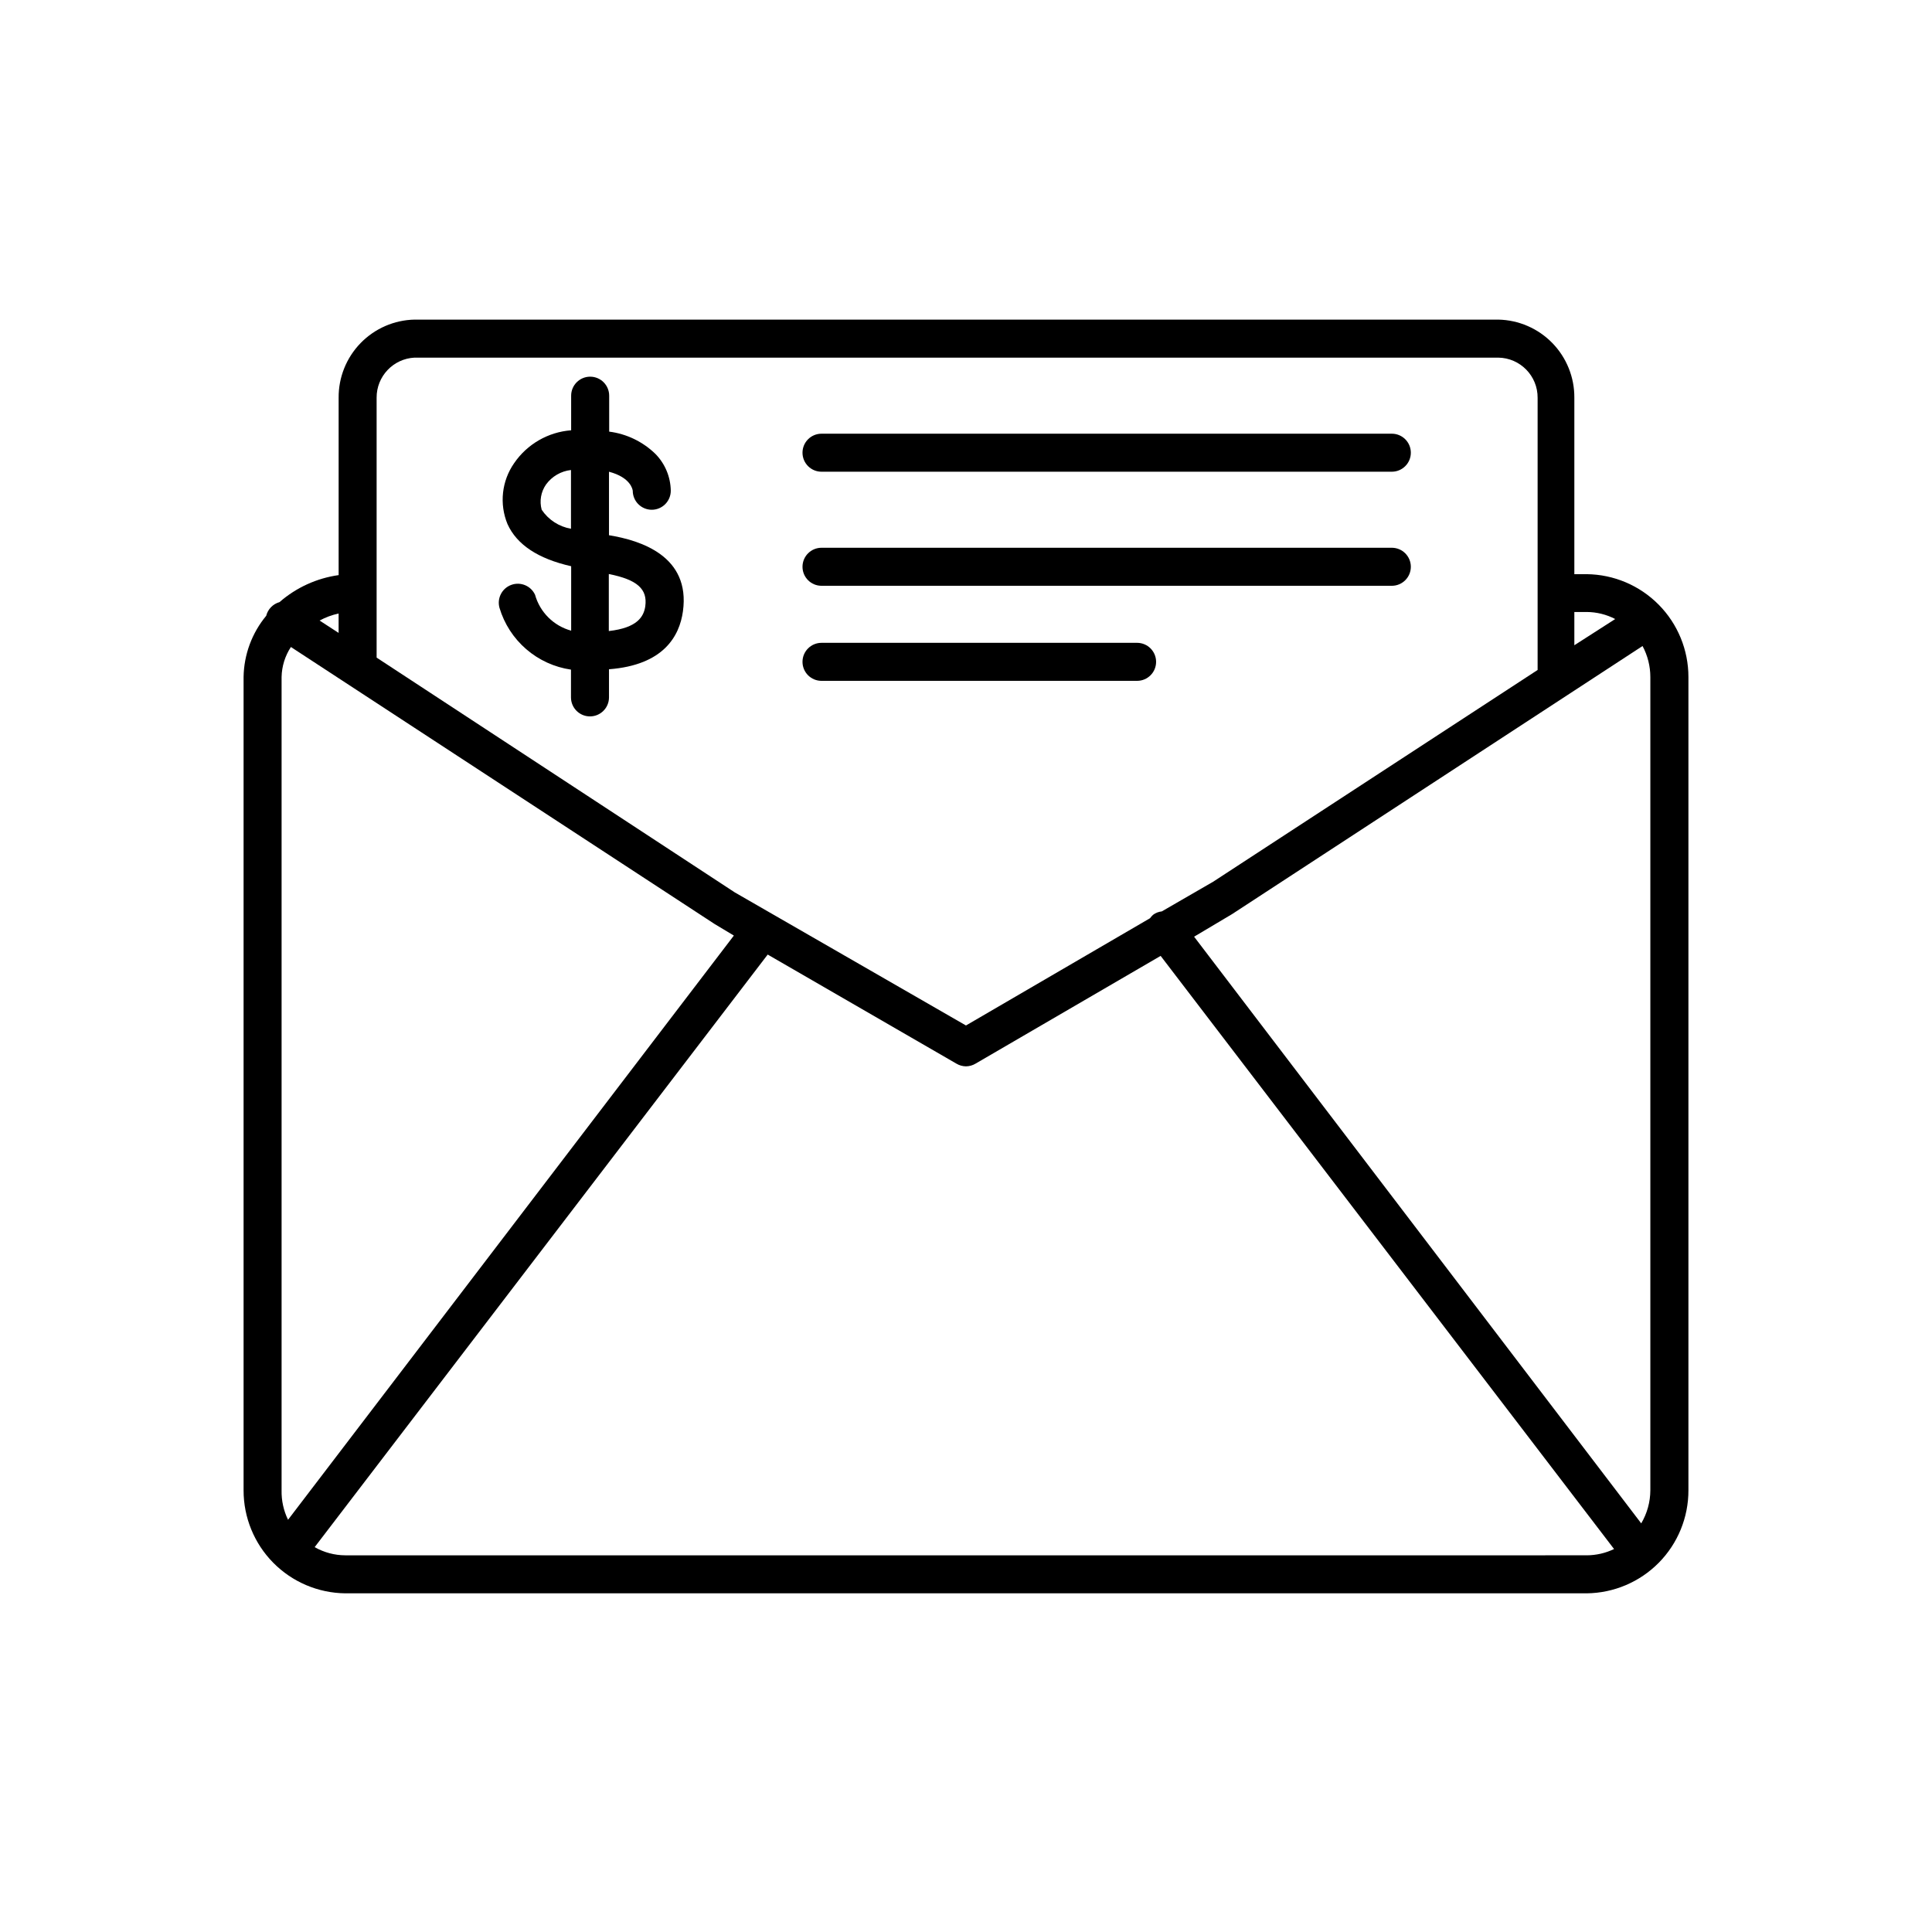 <?xml version="1.0" encoding="UTF-8"?>
<!-- Uploaded to: ICON Repo, www.iconrepo.com, Generator: ICON Repo Mixer Tools -->
<svg fill="#000000" width="800px" height="800px" version="1.1" viewBox="144 144 512 512" xmlns="http://www.w3.org/2000/svg">
 <g>
  <path d="m361.71 269.01h151.14-0.004c2.781 0 5.039-2.254 5.039-5.039 0-2.781-2.258-5.035-5.039-5.035h-151.14 0.004c-2.785 0-5.039 2.254-5.039 5.035 0 2.785 2.254 5.039 5.039 5.039z"/>
  <path d="m361.71 299.24h151.14-0.004c2.781 0 5.039-2.258 5.039-5.039s-2.258-5.039-5.039-5.039h-151.14 0.004c-2.785 0-5.039 2.258-5.039 5.039s2.254 5.039 5.039 5.039z"/>
  <path d="m361.71 324.43h83.629c2.785 0 5.039-2.254 5.039-5.035 0-2.785-2.254-5.039-5.039-5.039h-83.629c-2.785 0-5.039 2.254-5.039 5.039 0 2.781 2.254 5.035 5.039 5.035z"/>
  <path d="m564.49 296.16h-3.273v-46.754c0.039-5.41-2.055-10.617-5.824-14.492-3.773-3.875-8.922-6.109-14.328-6.215h-287.17c-5.41 0.105-10.555 2.34-14.328 6.215-3.773 3.875-5.867 9.082-5.824 14.492v47.004c-5.809 0.816-11.25 3.301-15.668 7.156-1.742 0.488-3.09 1.871-3.527 3.625-3.789 4.57-5.902 10.293-5.996 16.223v215.53c-0.012 7.184 2.812 14.086 7.859 19.199 5.047 5.113 11.91 8.027 19.094 8.105h328.99c7.184-0.078 14.047-2.992 19.098-8.105 5.047-5.113 7.871-12.016 7.856-19.199v-215.53c0-7.176-2.828-14.062-7.875-19.164-5.047-5.106-11.902-8.012-19.078-8.09zm-104.04 96.074 10.074-5.992 108.77-71.039c1.352 2.527 2.062 5.348 2.066 8.211v215.53c-0.012 3.086-0.848 6.113-2.418 8.766zm104.04-86.051c2.633 0.016 5.223 0.652 7.559 1.867l-10.832 6.949v-8.816zm-310.6-67.406h287.17c5.824 0.082 10.484 4.856 10.426 10.68v72.094l-86 56.125-13.602 7.859c-0.84 0.082-1.645 0.398-2.316 0.906-0.297 0.277-0.566 0.582-0.809 0.906l-48.766 28.418-61.262-35.266-94.922-62.223v-68.871c-0.031-5.672 4.414-10.359 10.078-10.629zm-33.555 307.98c-1.184-2.43-1.77-5.106-1.711-7.809v-215.53c0.059-2.832 0.914-5.59 2.469-7.957l112.35 73.453 5.039 3.023zm13.402-235.03-5.039-3.273c1.582-0.859 3.277-1.488 5.039-1.863zm1.762 244.45c-2.844-0.012-5.637-0.758-8.109-2.168l120.06-157.04 50.027 28.918c0.762 0.453 1.633 0.695 2.519 0.707 0.887-0.012 1.754-0.254 2.516-0.707l49.07-28.566 120.16 157.19c-2.262 1.09-4.742 1.656-7.254 1.664z"/>
  <path d="m285.79 301.61c-1.105-2.379-3.852-3.508-6.312-2.602-2.461 0.906-3.812 3.551-3.109 6.078 1.27 4.25 3.727 8.051 7.082 10.949 3.356 2.902 7.473 4.781 11.863 5.422v7.356c0 2.785 2.254 5.039 5.035 5.039 2.785 0 5.039-2.254 5.039-5.039v-7.453c14.508-1.109 18.691-8.816 19.598-15.367 2.016-14.66-11.234-18.793-19.598-20.152v-16.828c5.742 1.512 6.246 4.684 6.297 5.039 0 1.336 0.531 2.617 1.477 3.562s2.227 1.477 3.562 1.477 2.617-0.531 3.562-1.477 1.477-2.227 1.477-3.562c-0.051-3.664-1.512-7.164-4.082-9.773-3.336-3.238-7.629-5.309-12.242-5.894v-9.523c0-2.781-2.254-5.039-5.039-5.039-2.781 0-5.039 2.258-5.039 5.039v9.168c-6.098 0.461-11.66 3.668-15.113 8.719-3.289 4.723-3.953 10.797-1.762 16.121 2.469 5.492 8.16 9.219 16.879 11.184v17.078h-0.004c-4.641-1.27-8.273-4.887-9.57-9.52zm29.223 3.023c-0.402 2.769-2.066 5.742-9.672 6.602v-15.113c7.606 1.508 10.273 4.027 9.668 8.512zm-27.461-25.543c-0.633-2.297-0.207-4.754 1.16-6.703 1.566-2.144 3.961-3.535 6.602-3.828v15.566c-3.168-0.547-5.973-2.367-7.762-5.035z"/>
 </g>
</svg>
